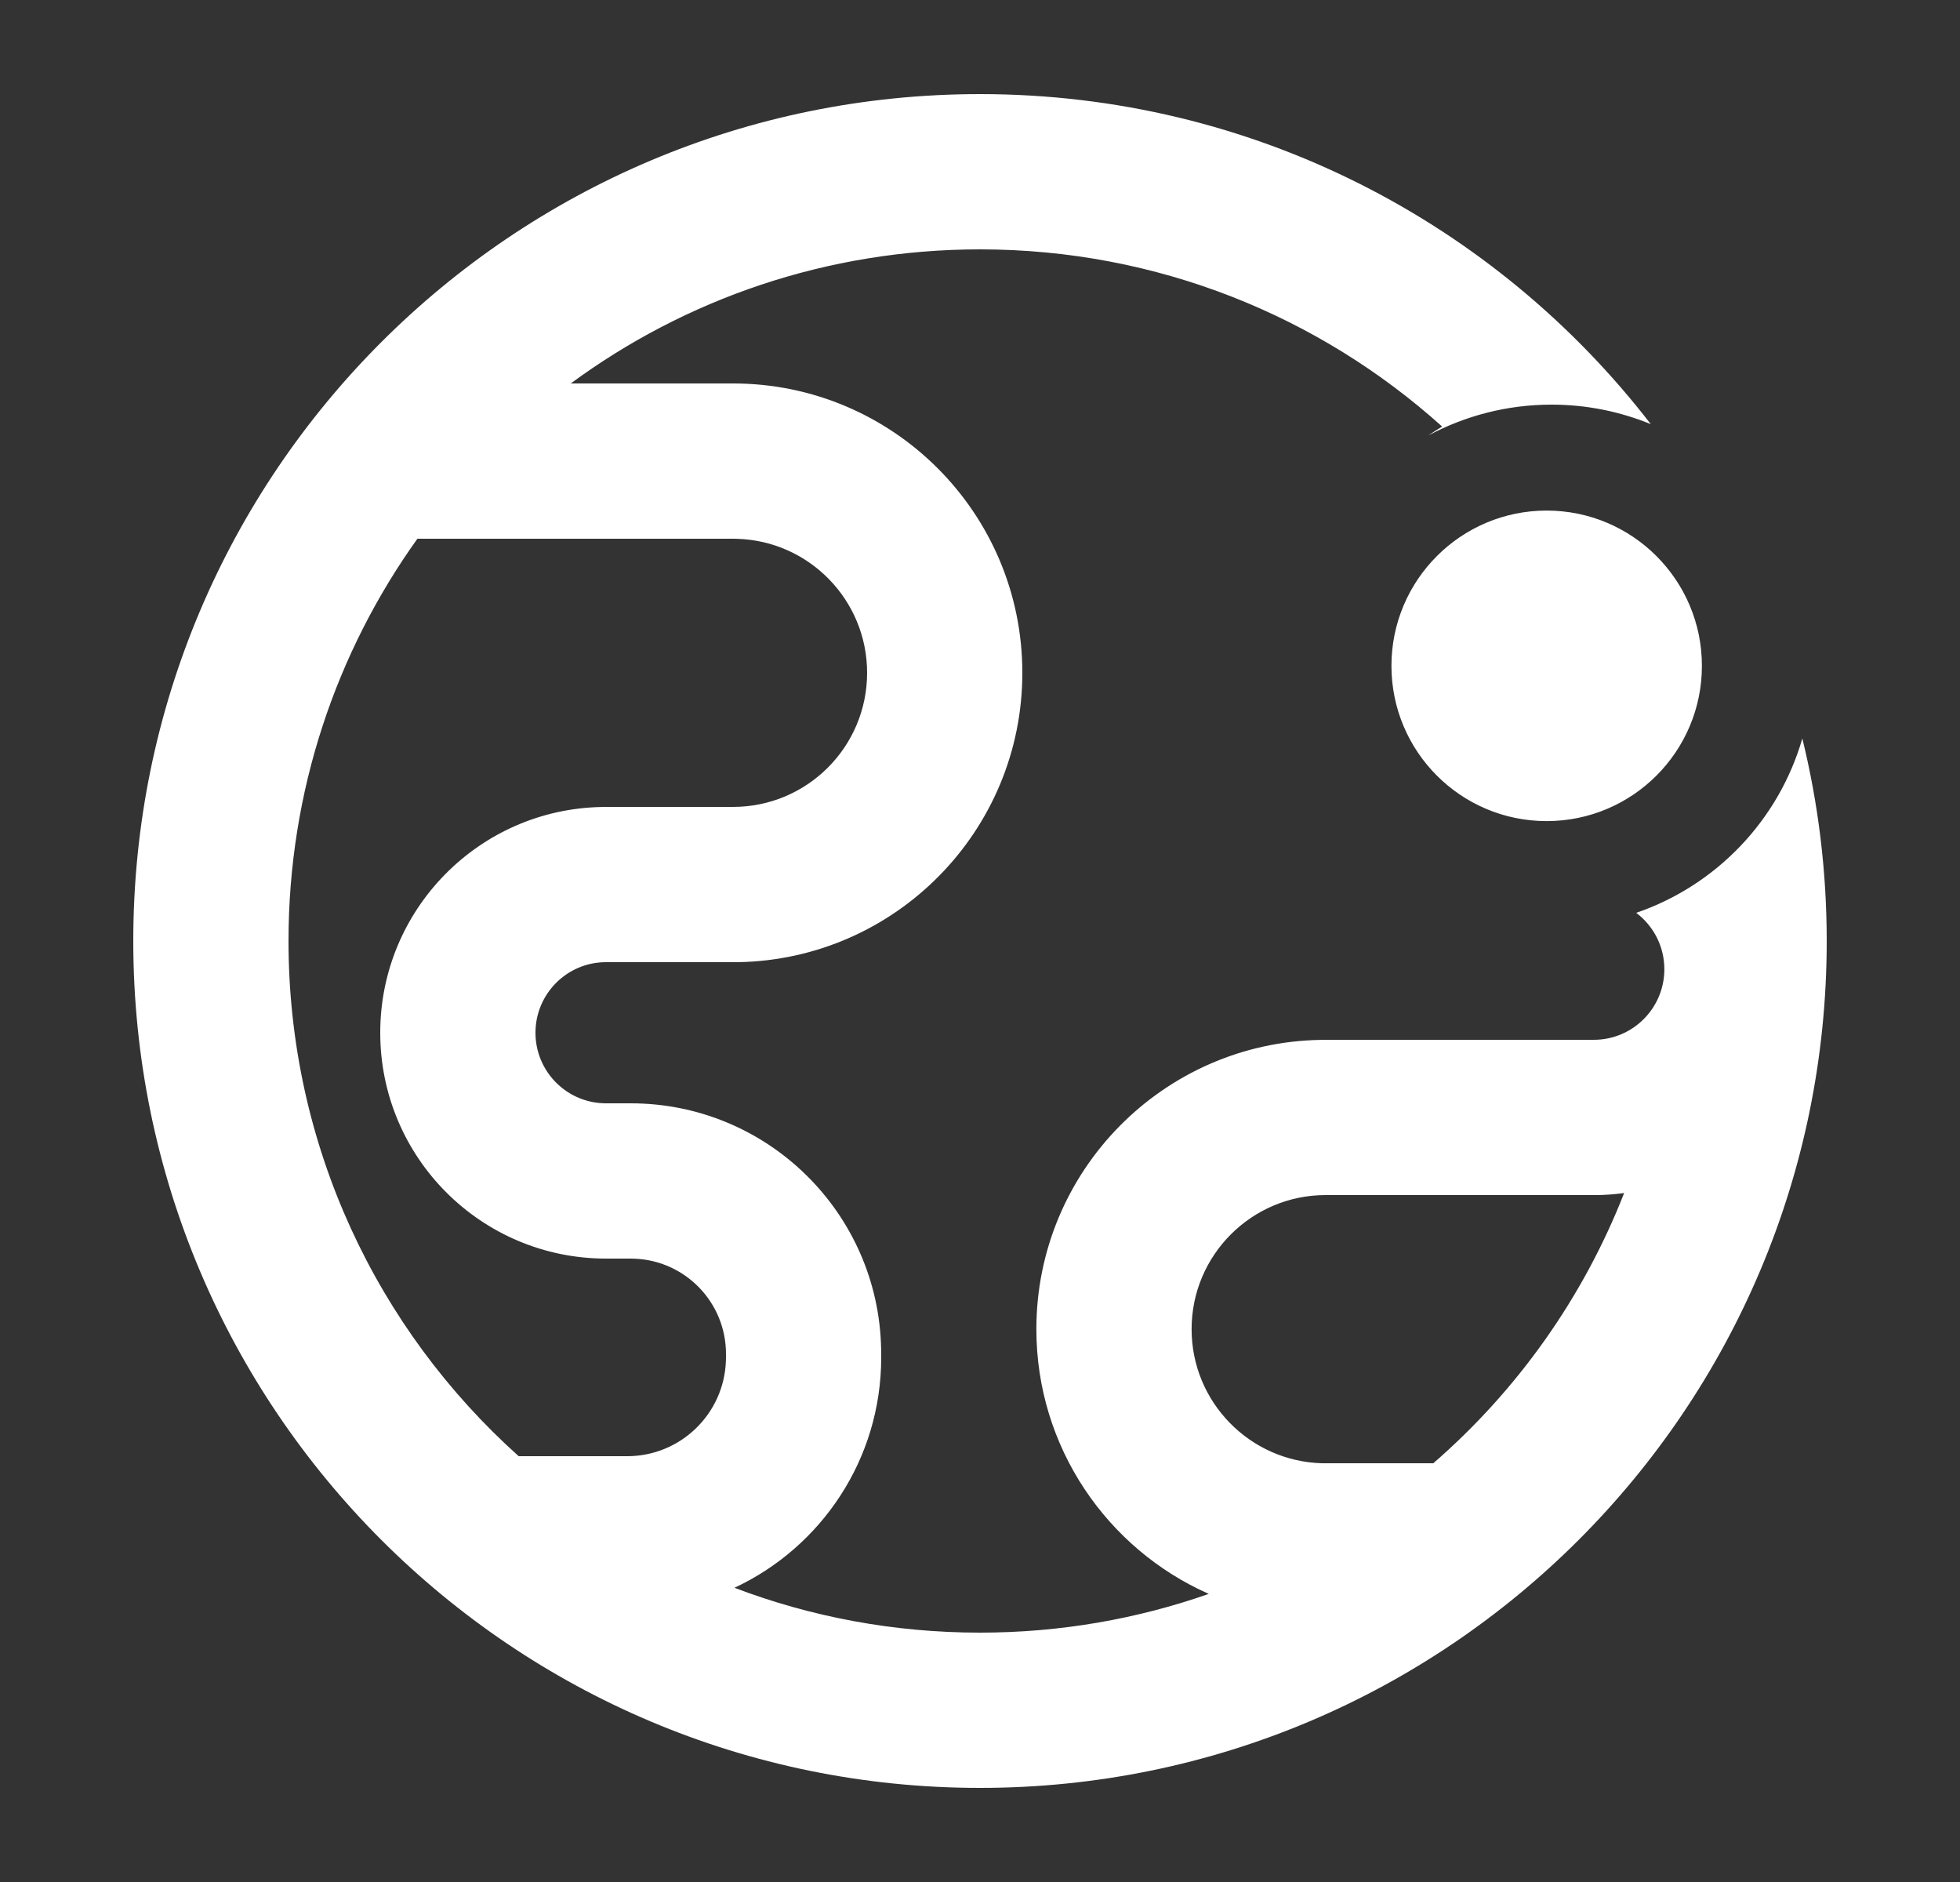 <svg width="25" height="24" viewBox="0 0 25 24" fill="none" xmlns="http://www.w3.org/2000/svg">
    <rect x="0" y="0" width="25" height="24" fill="#333333" stroke="none"/>
    <path d="M12.5 1.2C15.983 1.2 19.081 2.849 21.056 5.409C20.666 5.249 20.238 5.16 19.79 5.16C19.222 5.16 18.687 5.303 18.219 5.553C18.276 5.514 18.335 5.476 18.395 5.44C16.833 4.035 14.766 3.18 12.5 3.18C10.546 3.18 8.741 3.815 7.28 4.89L9.35 4.89C11.388 4.89 13.04 6.542 13.04 8.58C13.04 10.597 11.421 12.236 9.412 12.27L9.35 12.27H7.73C7.233 12.27 6.83 12.673 6.83 13.17C6.83 13.654 7.212 14.049 7.691 14.069L7.73 14.07H8.045C9.79 14.07 11.208 15.469 11.239 17.206L11.24 17.31C11.24 18.611 10.474 19.732 9.368 20.248C10.341 20.618 11.397 20.82 12.5 20.82C13.523 20.82 14.504 20.646 15.418 20.326C14.123 19.753 13.219 18.457 13.219 16.95C13.219 14.933 14.838 13.294 16.847 13.261L16.909 13.26H20.329C20.826 13.26 21.229 12.857 21.229 12.36C21.229 12.066 21.088 11.805 20.87 11.641C21.891 11.291 22.688 10.46 22.989 9.417C23.192 10.245 23.3 11.11 23.3 12C23.3 17.965 18.465 22.8 12.5 22.8C6.535 22.8 1.7 17.965 1.7 12C1.7 6.036 6.535 1.2 12.5 1.2ZM20.716 15.214L20.669 15.22C20.576 15.231 20.481 15.238 20.386 15.24L20.329 15.24H16.909C15.965 15.24 15.199 16.006 15.199 16.95C15.199 17.878 15.939 18.634 16.861 18.66L16.909 18.66L18.282 18.66C19.35 17.733 20.192 16.553 20.716 15.214ZM9.35 6.87L5.324 6.87C4.289 8.316 3.68 10.087 3.68 12C3.68 14.61 4.814 16.956 6.616 18.57L8 18.57C8.681 18.57 9.236 18.029 9.259 17.354L9.26 17.31V17.265C9.26 16.608 8.739 16.073 8.088 16.051L8.045 16.05H7.73C6.139 16.05 4.85 14.761 4.85 13.17C4.85 11.599 6.109 10.321 7.673 10.291L7.73 10.29H9.35C10.294 10.29 11.06 9.525 11.06 8.58C11.06 7.652 10.32 6.897 9.399 6.871L9.35 6.87ZM19.728 6.511C20.821 6.511 21.708 7.398 21.708 8.491C21.708 9.585 20.821 10.471 19.728 10.471C18.634 10.471 17.748 9.585 17.748 8.491C17.748 7.398 18.634 6.511 19.728 6.511Z" fill="white"/>
</svg>
